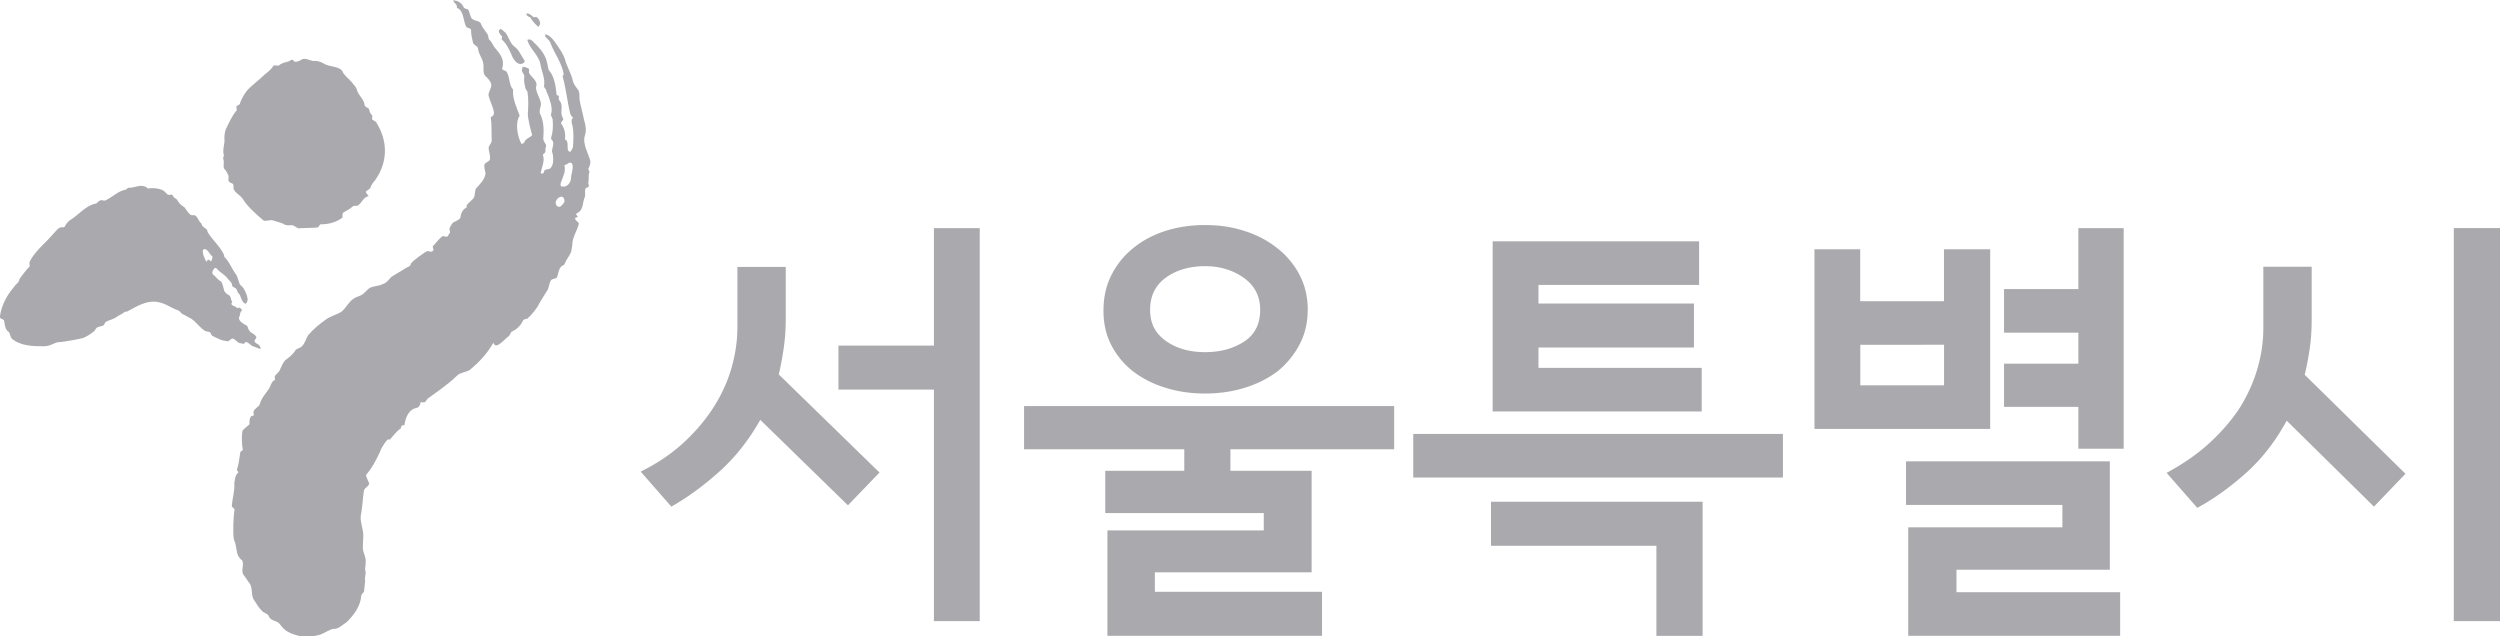 <svg xmlns="http://www.w3.org/2000/svg" id="Layer_1" version="1.1" viewBox="0 0 305.06 77.66"><defs><style>.st0{fill:#aaa9ad}</style></defs><path d="M43.21 10.36c.15.23.34.44.36.67.22.68.85 1.08.92 1.77.02.23.32.32.48.42.17.22.05.46.38.78.15.1.04.34.06.58.15.1.31.2.47.3 1.4 2.19 1.54 4.74-.09 7.1-.26.26-.51.63-.61.99-.13.13-.4.27-.54.4.03.23.18.33.35.55-.7.18-.78.77-1.32 1.17-.14.01-.43.04-.57.05-.39.39-.81.54-1.22.81-.13.13-.09.48-.08.59-.67.53-1.65.85-2.67.83-.14.02-.24.37-.39.39-.72.07-1.59.04-2.31.1-.3-.09-.47-.3-.77-.39-.29.03-.57.05-.87-.03-.47-.31-1.05-.37-1.51-.56-.3-.09-.85.19-1.16 0-.97-.84-1.93-1.68-2.46-2.56-.35-.55-.95-.72-1.16-1.28-.03-.23.08-.59-.22-.68-.6-.18-.35-.55-.39-.9-.18-.33-.21-.56-.53-.88-.18-.33.06-.82-.14-1.27-.01-.11.12-.25.1-.36-.22-.68.14-1.41.07-1.98-.04-.35.05-.82.16-1.18.36-.73.7-1.58 1.34-2.34-.02-.11-.04-.34-.05-.46.13-.13.27-.14.4-.27.22-.6.46-1.09.84-1.59.51-.63 1.32-1.17 1.97-1.81.39-.39.94-.67 1.31-1.29.13-.13.59.06.72-.07.39-.39.98-.32 1.38-.6.41-.27.32.32.74.16.29-.03.42-.15.69-.3.42-.15.89.15 1.33.22.43-.04.87.04 1.34.34.62.41 2.06.27 2.29 1.07.35.55.97.95 1.32 1.5Z" class="st0"/><path d="M67.5 19.47c-.02-.36 0-.58-.14-.96-.04-.36.25-.76.12-1.25-.08-.13-.26-.29-.24-.4.24-.76.26-1.45.2-2.27-.06-.25-.14-.38-.22-.52l.1-.55c.02-.69-.2-1.2-.41-1.83-.06-.24-.24-.4-.28-.75-.08-.14-.26-.29-.25-.4.18-1-.3-1.81-.45-2.76-.22-1.09-1.26-1.78-1.58-2.89.02-.11.36-.07.46-.04.81.76 1.71 1.65 1.93 2.74.14.38.08.71.25.98.69.84.81 1.91.93 2.98-.02.11.2.04.28.18-.02.11-.06.33.02.47.53.58.2 1.2.31 1.81.06.24.14.38.22.51-.02.11-.28.4-.31.51.43.56.61 1.29.49 1.96.49.22.26.87.38 1.36.08.13.19.16.29.18.14-.2.28-.4.32-.63.06-.91.1-1.71-.06-2.56-.14-.38-.19-.74.08-1.02-.2-.05-.27-.29-.35-.43-.37-1.47-.52-3.12-.95-4.62 0 0 .12-.09.14-.2-.16-1.32-1.16-2.56-1.63-3.88-.07-.24-.46-.52-.64-.77 0 0 .01-.11.03-.23.51.07.91.57 1.18.95.54.76 1.15 1.61 1.32 2.45.28.76.71 1.56.87 2.29.11.49.47.81.71 1.22.13.38.07.71.1 1.07.15.85.4 1.67.56 2.52.21.62.29 1.33.08 1.87-.28.98.37 2.05.63 2.92.14.38-.04.8-.2 1.12-.02.11.16.27.14.38-.18.42-.04.8-.12 1.25-.12.09.14.38 0 .57-.12.1-.22.07-.34.16-.16.31-.02.69-.08 1.03-.33.62-.16 1.47-.77 1.91-.23.06-.25.18-.37.27.1.02.19.16.26.29-.12.09-.22.06-.34.15-.04.22.39.5.47.63-.16.89-.83 1.67-.81 2.72l-.14.78c-.21.53-.59.92-.79 1.45-.04.22-.47.24-.51.47-.26.29-.24.76-.43 1.18-.14.2-.45.14-.69.31-.28.4-.24.76-.42 1.18-.31.51-.68 1.07-.98 1.58-.34.73-.93 1.44-1.55 2-.1-.02-.33.04-.45.13-.32.63-.7 1.1-1.39 1.41-.1-.02-.26.46-.38.55-.48.35-.75.76-1.33 1.09-.22.07-.34.16-.58-.25-.75 1.34-1.76 2.38-2.86 3.3-.57.33-1.15.3-1.53.67-1.25 1.23-3.23 2.53-3.45 2.71-.1-.02-.48.55-.48.55-.4.03-.17.07-.54-.02 0 0-.02.63-.52.73-1.07.21-1.36 1.46-1.44 1.97-.04.26-.22.08-.34.19-.12.1-.04.26-.16.36-.46.29-.87.86-1.26 1.3-.12.1-.2-.05-.32.05s-.69.81-.9 1.43c-.49 1.09-1.02 2.06-1.69 2.83-.16.19.38.91.34 1.16-.15.34-.46.4-.62.74-.14.85-.18 1.8-.32 2.7-.24.88.06 1.51.18 2.29.13.66-.04 1.52 0 2.16.05.52.4 1.08.34 1.58.02.77-.16.67 0 1.32-.02.38-.15.75-.06 1.01-.03.51-.11.82-.14 1.33-.11.12-.33.36-.34.49-.08 1.27-.91 2.38-1.77 3.22-.54.34-1 .87-1.62.83-.31-.02-1.34.64-1.68.72-.91.25-1.64.26-2.51.14-.96-.26-1.73-.5-2.39-1.49-.39-.44-1.07-.28-1.33-.95-.08-.27-.63-.4-.73-.54-.5-.45-.77-1-1.15-1.56-.26-.67-.07-1.13-.38-1.79-.32-.4-.45-.68-.77-1.08-.42-.53.1-1.29-.21-1.82-.22-.14-.42-.41-.53-.67-.2-.52-.16-1.27-.46-1.82-.17-.66-.06-3.05.07-3.69.02-.13-.35-.31-.33-.44.05-.93.37-1.83.3-2.78.1-.51.05-.92.52-1.36 0 0-.22-.18-.2-.31.27-.75.27-1.32.41-2.1.02-.13.3-.21.32-.34-.15-.57-.16-1.72-.06-2.24.05-.26.72-.64.87-.87.02-.13-.1-.46.15-.9.06-.11.24-.08.37-.18.02-.13-.06-.28-.04-.41.06-.39.72-.67.76-.92.26-.88.7-1.24 1.16-1.95.17-.31.23-.65.5-.93.12-.09.18 0 .2-.11.02-.11-.04-.36-.02-.47.26-.29.62-.56.68-.89.18-.42.34-.73.59-1.03.48-.36.95-.71 1.25-1.22.26-.29.56-.22.82-.52.37-.38.47-.93.75-1.34.66-.78 1.37-1.32 2.08-1.85.59-.45 1.35-.63 1.92-.96.59-.44.95-1.29 1.53-1.62.35-.27.77-.29 1.13-.56.36-.27.65-.78 1.19-.89 1.18-.31.34.02 1.45-.42.69-.42.41-.54 1.1-.96 1.15-.67 1.75-1.1 1.85-1.07.12-.09.24-.18.28-.4.28-.4 1.75-1.43 1.97-1.5.22-.07.48.22.73-.07.14-.2-.14-.38 0-.58.38-.38.74-.89 1.11-1.16.12-.09.41.09.63.02.12-.09.16-.31.28-.4.14-.2-.12-.49.02-.69.16-.31.32-.62.55-.69.35-.16.81-.4.75-.64.08-.45.26-.87.73-1.12l.06-.34c.26-.29.51-.47.77-.75.28-.4.16-.89.32-1.21.52-.58 1.03-1.04 1.18-1.83-.04-.36-.26-.87-.1-1.18.14-.2.59-.33.63-.55.08-.45-.14-.96-.16-1.43.06-.34.42-.6.38-.96-.04-.94.02-1.85-.12-2.81.32-.04.36-.27.4-.49-.08-.71-.49-1.38-.67-2.12-.02-.47.36-.85.34-1.31-.04-.36-.38-.78-.75-1.09-.34-.42-.12-1.07-.24-1.56-.1-.6-.55-1.05-.63-1.76-.04-.36-.47-.34-.61-.72-.12-.49-.24-.98-.24-1.56-.06-.24-.39-.2-.57-.35-.41-.67-.26-2.03-1.16-2.34.08-.45-.32-.54-.47-.91.53 0 1.02.22 1.32.87.08.13.39.2.49.22.27.29.25.98.53 1.16.36.31.91.2 1.06.58.2.62.67.96.9 1.47-.02.11.04.36.12.49.37.31.41.67.67.96.61.71 1.22 1.43.94 2.41-.18.42.37.31.53.58.41.67.24 1.56.77 2.14-.1 1.14.45 2.19.8 3.19-.59.91-.26 2.51.21 3.43 0 0 .32-.04.35-.15.1-.55 1.11-.74.95-1.01-.2-.63-.51-1.93-.51-2.5.06-.92.1-1.72-.04-2.68-.08-.14-.16-.27-.24-.4-.12-.49-.24-.98-.14-1.54-.06-.25-.24-.4-.31-.65l.08-.45c.22-.07.51.11.71.16.19.15.02.46.1.6.33.53.81.76.91 1.36l-.08.44c.08.71.51 1.27.61 1.87.04.35-.26.87-.12 1.25.47.91.49 1.96.41 2.98-.08.44.48.8.32 1.11-.16.31.04.36-.12.67-.02.11-.24.18-.26.29.3.65-.16 1.62-.26 2.18-.02.11.35.23.42-.18.05-.25.47-.24.69-.31.25-.18.43-.6.41-1.07Zm2.18 2.23c.02-.57.28-.98.18-1.58-.2-.63-.66 0-.99.04.19.73-.12 1.25-.34 1.89-.14.2-.24.76.08.71.51.11 1.05-.37 1.07-1.06Zm-.87 3.05c.13-.18.07-.54-.12-.69-.28-.18-.65.09-.81.4-.16.31-.04.8.39.78.1.02.4-.29.54-.49Z" class="st0"/><path d="M62.84 5.74c.54.41.75 1.09 1.18 1.65l-.04.22c-.75.64-1.4-.43-1.61-1.05-.3-.64-.61-1.29-1.16-1.76.02-.11.04-.22.07-.33-.27-.29-.61-.71-.27-.87.14-.2.39.2.67.38.43.56.51 1.27 1.16 1.76Zm3.07-2.86c0 .11-.17.31-.2.42-.35-.32-.71-.65-1.01-1.2-.1-.03-.3-.08-.38-.22-.1-.03-.08-.14-.05-.24.33-.03.58.27.86.46.1.03.23-.05.32-.03.28.19.43.46.46.82Zm-45.84 20.5c.1.08.24.21.32.31.16.11.33.12.51.04.17.01.32.45.49.46.24.12.4.55.64.76.16.1.33.26.5.37.23.3.38.59.62.8.16.2.42.13.59.14.33.12.46.6.7.9.09 0 .23.3.23.4.16.1.32.3.56.42.07.1.06.29.14.39.61.99 1.42 1.61 1.94 2.68 0 0 .07.19.06.29.63.61.91 1.48 1.46 2.18.15.29.29.77.42 1.15.16.2.32.31.47.51.23.39.45.88.5 1.35-.01.18-.14.73-.46.43-.39-.41-.36-.96-.76-1.28 0-.09-.1-.34-.18-.43-.16-.19-.45-.18-.52-.47.02-.28-.29-.51-.45-.7-.4-.58-.99-.79-1.47-1.38-.09 0-.17 0-.26.08-.09.18-.35.45-.11.74.33.2.49.58.91.79.25.2.31.76.46 1.23.16.19.33.39.58.49.25.2.15.49.38.79 0 .09-.1.18-.11.27.15.3.49.23.73.53.18-.17.43-.04.58.24-.28.26-.21.45-.31.73-.29.44.36.87.77 1.09.26.02.22.49.46.69.15.29.57.33.8.72.07.19-.1.27-.2.45-.02.28.31.4.47.51.16.11.23.3.3.49-.26.07-.76-.27-1.02-.3-.16-.07-.47-.44-.79-.51-.11-.03-.19.24-.31.22-.15-.03-.32-.06-.49-.09-.18-.03-.61-.51-.8-.54-.21-.04-.47.35-.68.32-.77-.13-.8-.18-1.03-.28-.29-.12-.55-.25-.81-.39-.17-.09-.12-.31-.27-.41-.15-.1-.49-.1-.64-.2-.61-.38-1.19-1.22-1.71-1.5-.34-.18-.63-.36-1.02-.54-.19-.12-.32-.38-.56-.46-.72-.24-1.3-.7-2.12-.93-1.55-.44-2.84.45-4.11 1.1-.07 0-.2-.01-.27.04-.29.25-.63.38-.92.57-.39.31-.94.39-1.37.65-.14.08-.15.33-.29.41-.21.12-.57.15-.78.27-.18.12-.21.34-.39.47-.36.29-.72.53-1.21.76-.28.14-2.61.54-2.99.55-.6 0-1.02.5-1.91.5-1.36 0-2.72-.03-3.85-.88-.24-.21-.28-.77-.44-.88-.49-.32-.44-.97-.58-1.45-.16-.1-.5-.13-.48-.41.19-1.39.87-2.64 1.71-3.6.2-.36.63-.51.67-.98 0 0 .76-1.06 1.21-1.49.1-.18-.05-.47.05-.65.7-1.35 1.95-2.27 2.98-3.5.27-.26.47-.62.9-.68.17.01.34.03.44-.15.2-.45.56-.7.83-.87.98-.67 1.81-1.68 2.93-1.87.17-.08.27-.26.45-.34.19-.17.51.04.69-.04.84-.38 1.6-1.18 2.46-1.3.18-.08.28-.26.36-.25.76.06 1.66-.61 2.38.1.65-.13 1.61 0 2.02.35Zm5.84 8.17v-.28c-.33-.2-.48-.77-.9-.88-.08 0-.26.08-.26.17-.02.56.22.94.45 1.42.1-.37.35-.35.51-.07a.79.79 0 0 0 .19-.36Zm81.41 26.11-3.85 4-10.7-10.43c-1.4 2.49-3.08 4.61-5.03 6.35-1.95 1.74-3.89 3.15-5.82 4.24l-3.74-4.27c2.11-1.05 3.91-2.28 5.4-3.69 1.49-1.4 2.71-2.88 3.66-4.43.95-1.54 1.64-3.13 2.08-4.74.44-1.61.66-3.2.66-4.74v-7.38h5.9v6.32c0 1.23-.08 2.41-.24 3.53-.16 1.12-.36 2.21-.61 3.27l12.28 11.96Zm12.23 18.13h-5.59V47.54h-11.65v-5.37h11.65V27.84h5.59v47.95Zm50.56-20.97h-19.97v2.63h9.91v12.39h-19.13v2.37h20.4v5.37h-26.19V64.72h19.08v-2.11h-19.34v-5.16h9.64v-2.63h-19.55v-5.27h45.16v5.27Zm-10.54-16.97c0 1.51-.32 2.89-.97 4.14-.65 1.25-1.52 2.33-2.61 3.24-1.13.88-2.45 1.56-3.98 2.05-1.53.49-3.19.74-4.98.74-1.69 0-3.28-.23-4.77-.69-1.49-.45-2.82-1.12-3.98-2a9.73 9.73 0 0 1-2.66-3.19c-.65-1.25-.97-2.66-.97-4.24s.31-3.01.95-4.29a9.79 9.79 0 0 1 2.64-3.3c1.09-.91 2.39-1.61 3.9-2.11 1.51-.49 3.14-.74 4.9-.74s3.35.24 4.87.74c1.53.49 2.85 1.2 3.98 2.11 1.13.88 2.02 1.96 2.69 3.24.67 1.28 1 2.72 1 4.29Zm-5.8-.05c0-1.65-.67-2.95-2-3.9-1.34-.95-2.92-1.42-4.74-1.42s-3.49.46-4.77 1.4c-1.28.93-1.92 2.24-1.92 3.92s.64 2.88 1.92 3.8c1.28.91 2.87 1.37 4.77 1.37s3.41-.42 4.74-1.26c1.33-.84 2-2.15 2-3.9Zm63.79 20.47h-45.11v-5.32h45.11v5.32Zm-9.8 19.32h-5.64V66.6h-20.18v-5.38h25.82v16.37Zm-.11-27.38h-25.51V29.45h25.19v5.32h-19.6v2.27h18.97v5.37h-18.97v2.48h19.92v5.32Zm35.21 2.13h-21.45V30.42h5.58v6.33h10.22v-6.33h5.64v21.92Zm-5.64-5.32v-4.95H227v4.95h10.22Zm21.5 30.56h-25.87V64.35h18.81v-2.74h-19.08v-5.32h24.87v13.23h-18.71v2.74h19.97v5.32Zm.42-22.82h-5.53v-5.11h-9.07v-5.27h9.07v-3.79h-9.07v-5.32h9.07v-7.43h5.53v26.93Zm34.38 3.06-3.84 4-10.65-10.49c-1.37 2.53-3.03 4.66-4.98 6.4-1.95 1.74-3.93 3.16-5.93 4.24l-3.74-4.27c2.14-1.16 3.96-2.44 5.45-3.85 1.49-1.4 2.71-2.86 3.66-4.38.91-1.54 1.59-3.11 2.03-4.69.44-1.58.66-3.15.66-4.69v-7.54h5.9v6.48c0 1.23-.08 2.4-.24 3.51a33.4 33.4 0 0 1-.61 3.19l12.28 12.07Zm11.54 17.97h-5.64V27.83h5.64v47.95Z" class="st0"/></svg>